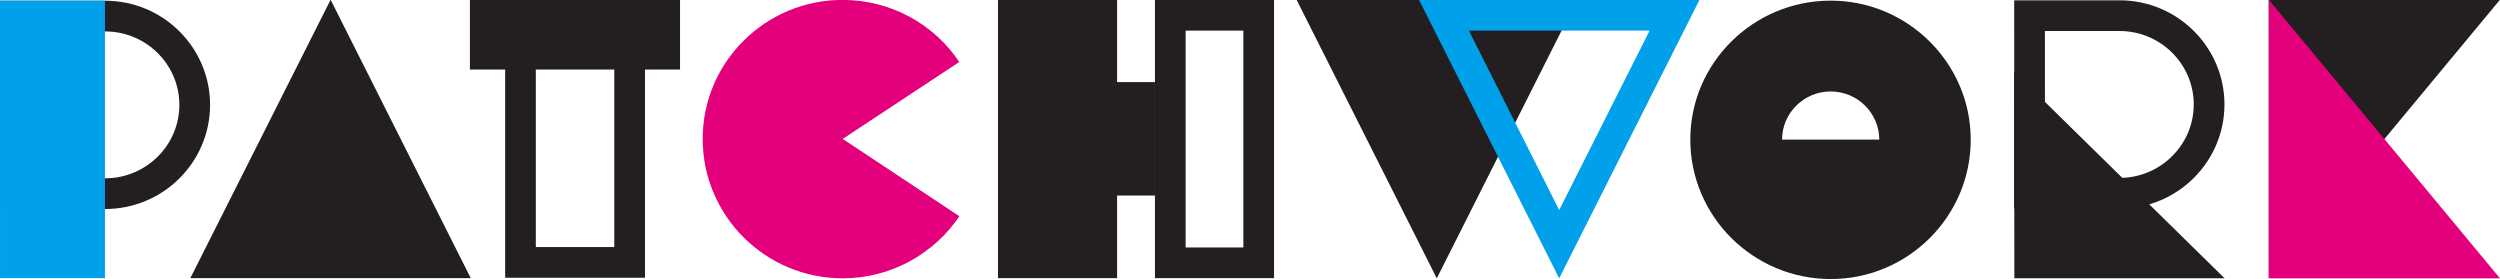 <?xml version="1.0" encoding="UTF-8" standalone="no"?>
<!-- Created with Inkscape (http://www.inkscape.org/) -->

<svg
   width="171.006mm"
   height="19.088mm"
   viewBox="0 0 171.006 19.088"
   version="1.1"
   id="svg350"
   inkscape:version="1.1 (c4e8f9e, 2021-05-24)"
   sodipodi:docname="patchwork_logo_large_mono.svg"
   xmlns:inkscape="http://www.inkscape.org/namespaces/inkscape"
   xmlns:sodipodi="http://sodipodi.sourceforge.net/DTD/sodipodi-0.dtd"
   xmlns="http://www.w3.org/2000/svg"
   xmlns:svg="http://www.w3.org/2000/svg">
   <defs
      id="defs347" />
   <g
      inkscape:label="レイヤー 1"
      inkscape:groupmode="layer"
      id="layer1"
      transform="translate(-19.413,-139.153)">
      <g
         id="g2162"
         transform="matrix(1.411,0,0,1.411,-145.693,-58.015)">
         <g
            id="g168"
            transform="matrix(0.353,0,0,-0.353,126.24,153.22)">
            <path
               d="M 0,0 19.265,38.234 38.512,0 Z"
               style="fill:#231f20;fill-opacity:1;fill-rule:nonzero;stroke:none"
               id="path170" />
         </g>
         <g
            id="g172"
            transform="matrix(0.353,0,0,-0.353,193.466,139.732)">
            <path
               d="M 0,0 -19.265,-38.234 -38.511,0 Z"
               style="fill:#231f20;fill-opacity:1;fill-rule:nonzero;stroke:none"
               id="path174" />
         </g>
         <g
            id="g176"
            transform="matrix(0.353,0,0,-0.353,199.4,139.732)">
            <path
               d="m 0,0 h -38.512 l 19.247,-38.234 z m -6.847,-4.218 -12.416,-24.641 -12.404,24.641 z"
               style="fill:#00A1EA;fill-opacity:1;fill-rule:nonzero;stroke:none"
               id="path178" />
         </g>
         <g
            id="g180"
            transform="matrix(0.353,0,0,-0.353,157.863,139.732)">
            <path
               d="M 0,0 C 6.648,0 12.579,-3.356 16.016,-8.527 L 0.01,-19.089 16.028,-29.706 c -3.433,-5.117 -9.361,-8.528 -16.009,-8.528 -10.641,0 -19.233,8.582 -19.238,19.145 C -19.224,-8.582 -10.641,0 0,0"
               style="fill:#e4007d;fill-opacity:1;fill-rule:nonzero;stroke:none"
               id="path182" />
         </g>
         <g
            id="g184"
            transform="matrix(0.353,0,0,-0.353,198.956,146.505)">
            <path
               d="M 0,0 C -0.005,10.507 8.635,19.088 19.274,19.088 29.858,19.088 38.506,10.507 38.511,0 38.516,-10.563 29.876,-19.146 19.292,-19.146 8.653,-19.146 0.005,-10.563 0,0 M 19.283,6.616 C 15.595,6.616 12.6,3.642 12.602,0 h 13.349 c -0.002,3.642 -3,6.616 -6.668,6.616"
               style="fill:#231f20;fill-opacity:1;fill-rule:evenodd;stroke:none"
               id="path186" />
         </g>
         <g
            id="g192"
            transform="matrix(0.353,0,0,-0.353,219.762,139.751)">
            <path
               d="m 0,0 h -14.461 l 0.007,-14.303 -0.007,-14.303 H 0 c 7.98,0 14.412,6.436 14.416,14.303 C 14.412,-6.437 7.98,0 0,0 m 0,-4.217 c 5.621,0 10.196,-4.525 10.198,-10.085 C 10.196,-19.863 5.621,-24.389 0,-24.389 h -10.242 l 0.005,10.088 -0.005,10.084 H 0"
               style="fill:#231f20;fill-opacity:1;fill-rule:nonzero;stroke:none"
               id="path194" />
         </g>
         <g
            id="g196"
            transform="matrix(0.353,0,0,-0.353,122.109,139.771)">
            <path
               d="m 0,0 h -14.442 l -0.012,-14.303 0.012,-14.302 H 0 c 7.98,0 14.412,6.435 14.416,14.302 C 14.412,-6.436 7.98,0 0,0 m 0,-4.217 c 5.621,0 10.196,-4.525 10.198,-10.084 C 10.196,-19.863 5.621,-24.389 0,-24.389 h -10.229 l -0.008,10.083 0.008,10.089 H 0"
               style="fill:#231f20;fill-opacity:1;fill-rule:nonzero;stroke:none"
               id="path198" />
         </g>
         <path
            d="m 166.139,140.475 h 4.286 v 12.001 h -4.286 z"
            style="fill:#231f20;fill-opacity:1;fill-rule:nonzero;stroke:none;stroke-width:0.353"
            id="path200" />
         <path
            d="m 171.168,139.732 h -5.774 v 13.488 h 5.774 z m -1.488,12.001 h -2.798 v -10.513 h 2.798 z"
            style="fill:#231f20;fill-opacity:1;fill-rule:nonzero;stroke:none;stroke-width:0.353"
            id="path202" />
         <path
            d="m 178.777,139.732 h -5.774 v 13.488 h 5.774 z m -1.488,12.001 h -2.798 v -10.513 h 2.798 z"
            style="fill:#231f20;fill-opacity:1;fill-rule:nonzero;stroke:none;stroke-width:0.353"
            id="path204" />
         <path
            d="m 165.397,143.716 h 7.607 v 5.5 h -7.607 z"
            style="fill:#231f20;fill-opacity:1;fill-rule:nonzero;stroke:none;stroke-width:0.353"
            id="path206" />
         <g
            id="g208"
            transform="matrix(0.353,0,0,-0.353,227.744,140.476)">
            <path
               d="M 0,0 H 25.152 L 0.015,-30.287 Z"
               style="fill:#231f20;fill-opacity:1;fill-rule:nonzero;stroke:none"
               id="path210" />
         </g>
         <g
            id="g212"
            transform="matrix(0.353,0,0,-0.353,238.201,139.732)">
            <path
               d="m 0,0 h -31.751 l 0.018,-38.234 z m -8.98,-4.218 -18.541,-22.34 -0.011,22.34 z"
               style="fill:#231f20;fill-opacity:1;fill-rule:nonzero;stroke:none"
               id="path214" />
         </g>
         <g
            id="g216"
            transform="matrix(0.353,0,0,-0.353,227.744,152.476)">
            <path
               d="M 0,0 0.015,30.287 25.152,0 Z"
               style="fill:#e4007d;fill-opacity:1;fill-rule:nonzero;stroke:none"
               id="path218" />
         </g>
         <g
            id="g220"
            transform="matrix(0.353,0,0,-0.353,227.006,139.732)">
            <path
               d="m 0,0 -0.019,-38.234 h 31.752 z m 4.211,-11.678 18.541,-22.34 H 4.201 Z"
               style="fill:#e4007d;fill-opacity:1;fill-rule:nonzero;stroke:none"
               id="path222" />
         </g>
         <g
            id="g224"
            transform="matrix(0.353,0,0,-0.353,215.408,152.476)">
            <path
               d="M 0,0 -0.014,21.229 21.605,0 Z"
               style="fill:#231f20;fill-opacity:1;fill-rule:nonzero;stroke:none"
               id="path226" />
         </g>
         <g
            id="g228"
            transform="matrix(0.353,0,0,-0.353,214.658,143.213)">
            <path
               d="m 0,0 0.02,-28.365 h 28.868 z m 4.224,-10.058 14.35,-14.09 H 4.234 Z"
               style="fill:#231f20;fill-opacity:1;fill-rule:nonzero;stroke:none"
               id="path230" />
         </g>
         <path
            d="m 122.101,139.771 h -5.087 v 13.449 h 5.087 z"
            style="fill:#00A1EA;fill-opacity:1;fill-rule:nonzero;stroke:none;stroke-width:0.353"
            id="path232" />
         <path
            d="m 149.98,143.108 h -10.186 v -3.376 h 10.186 z"
            style="fill:#231f20;fill-opacity:1;fill-rule:nonzero;stroke:none;stroke-width:0.353"
            id="path234" />
         <path
            d="m 148.281,139.732 h -6.779 v 13.469 h 6.779 z m -1.488,11.981 h -3.804 v -10.493 h 3.804 z"
            style="fill:#231f20;fill-opacity:1;fill-rule:nonzero;stroke:none;stroke-width:0.353"
            id="path236" />
      </g>
   </g>
</svg>